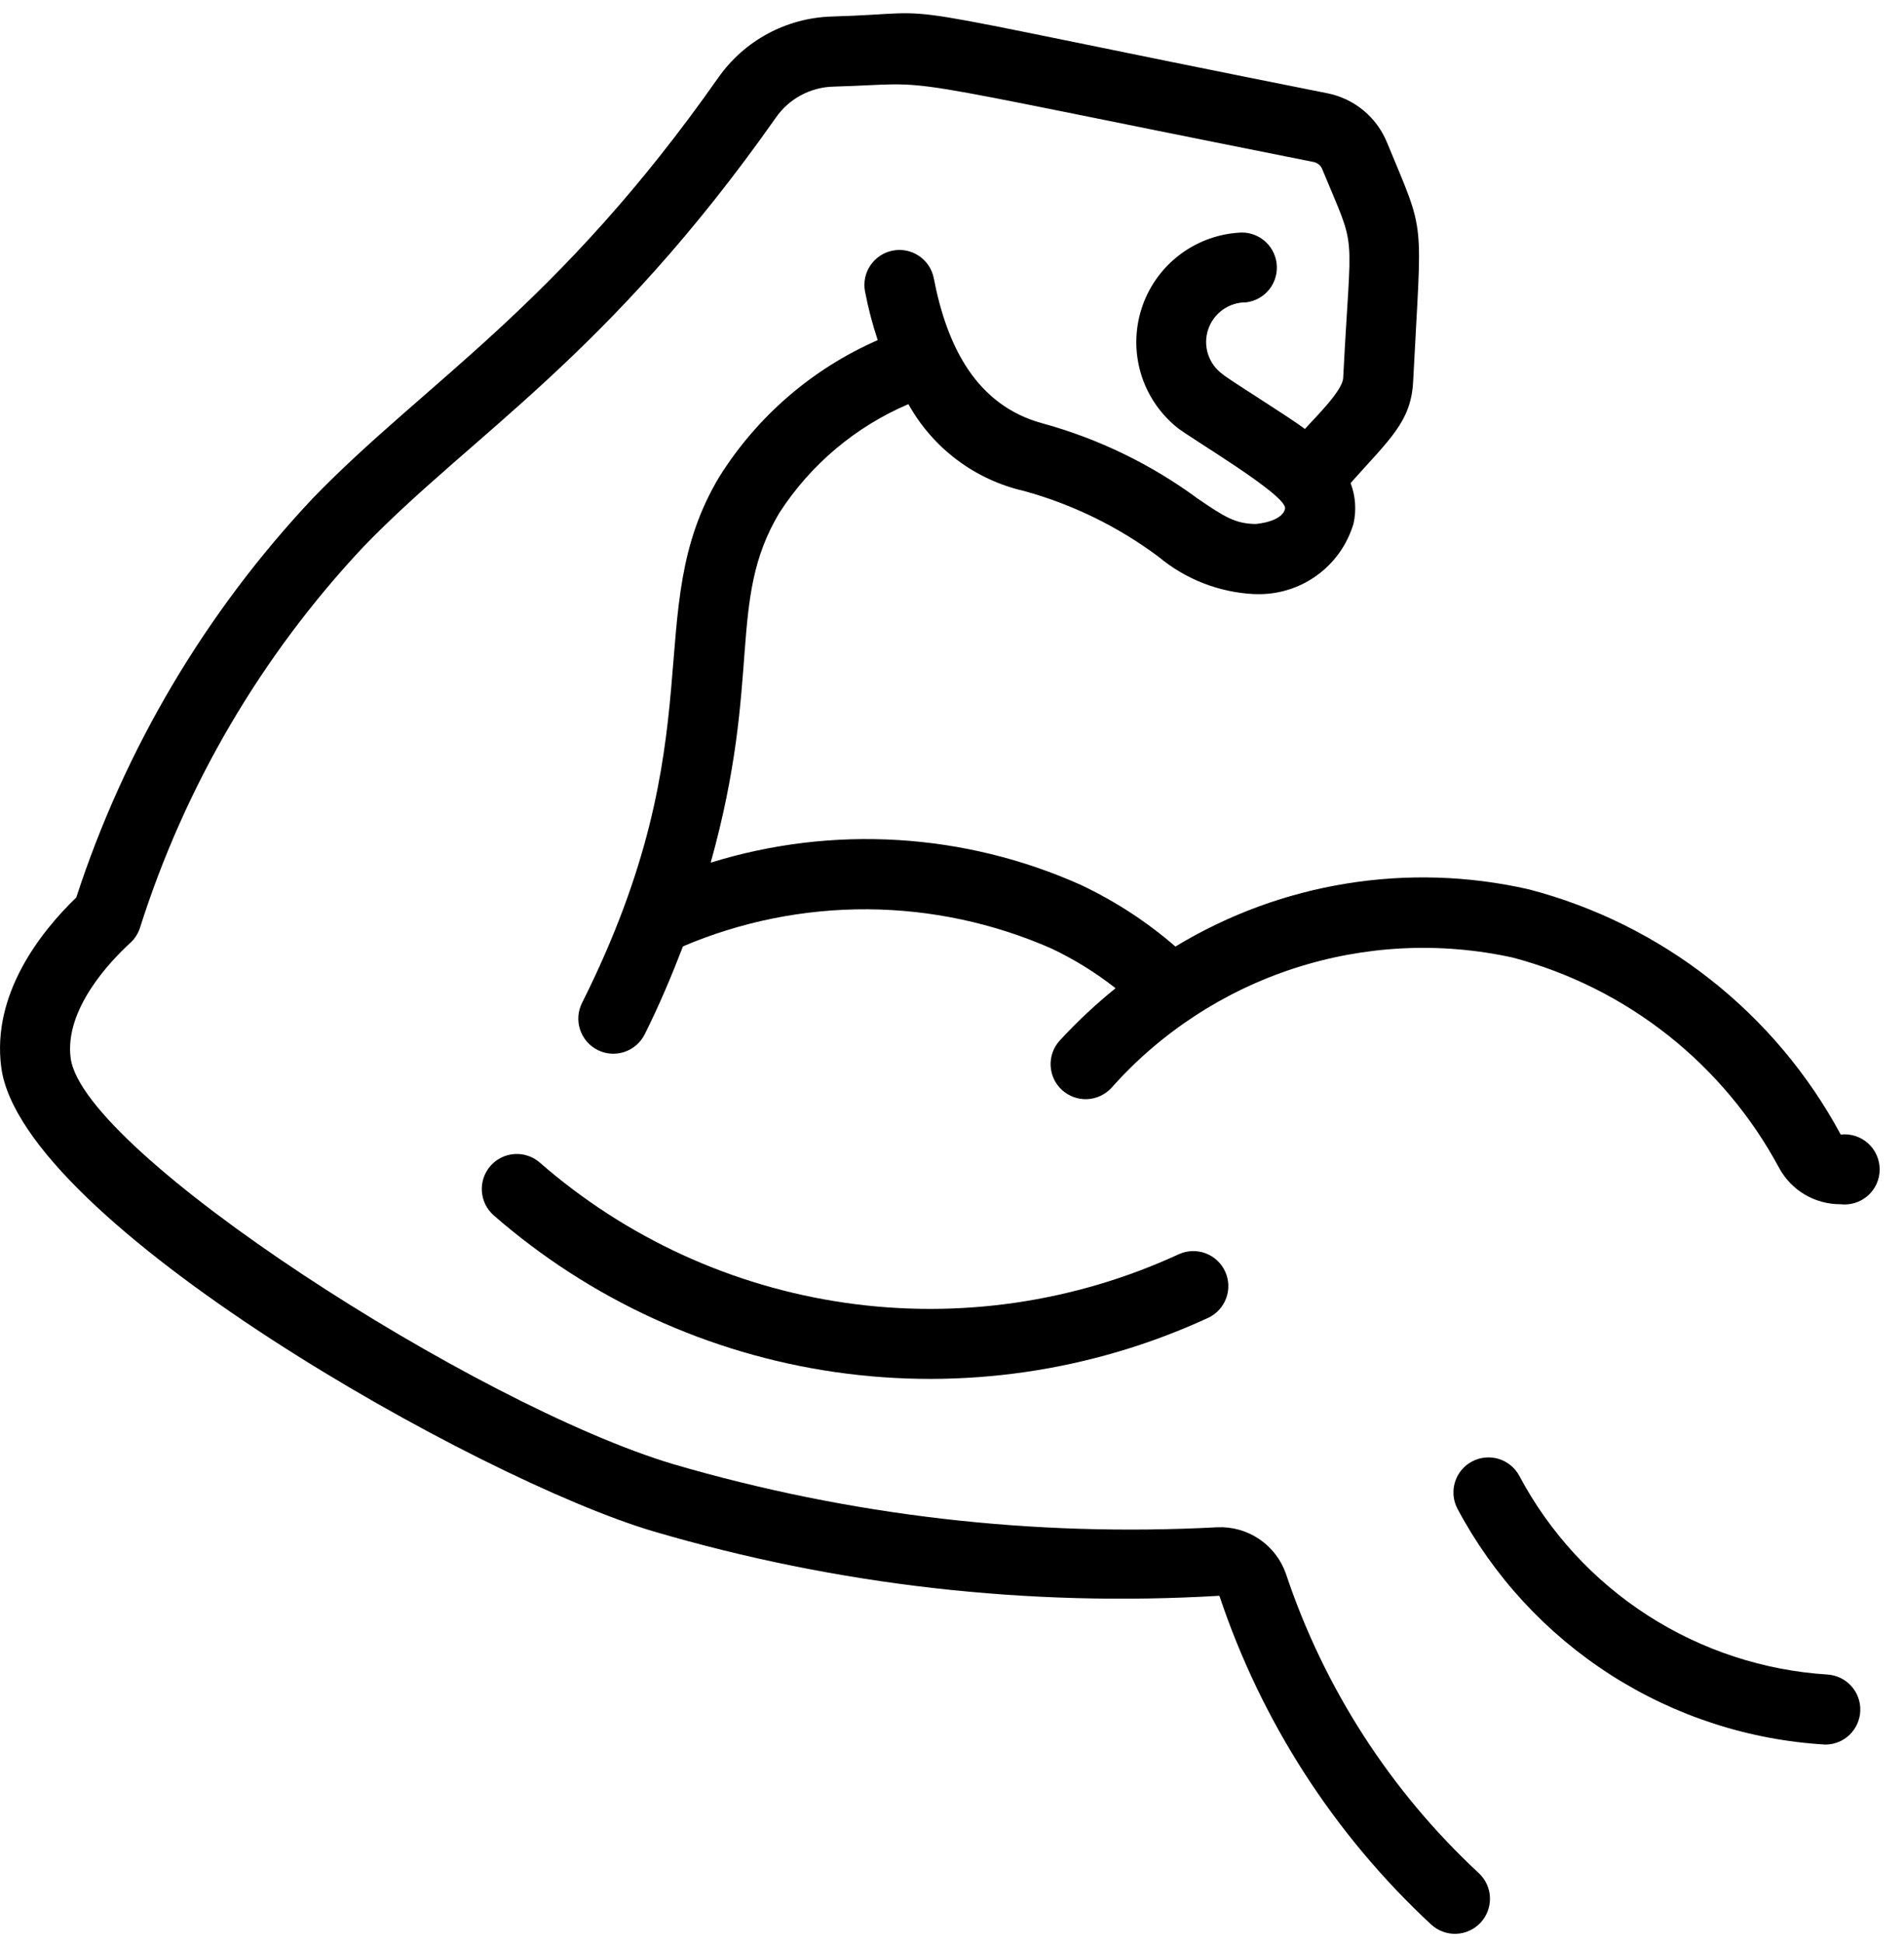 <svg width="50" height="51" viewBox="0 0 50 51" fill="none" xmlns="http://www.w3.org/2000/svg">
<path d="M48.329 31.609C48.002 31.61 47.681 31.523 47.399 31.358C47.117 31.192 46.885 30.953 46.727 30.667C46.002 29.314 45.006 28.124 43.801 27.172C42.596 26.22 41.208 25.526 39.723 25.134C37.82 24.717 35.84 24.814 33.988 25.416C32.135 26.018 30.476 27.103 29.182 28.559C29.017 28.736 28.788 28.841 28.545 28.851C28.303 28.86 28.067 28.773 27.888 28.61C27.709 28.446 27.602 28.218 27.59 27.975C27.579 27.733 27.663 27.496 27.826 27.316C28.281 26.821 28.773 26.361 29.296 25.939C28.775 25.53 28.209 25.18 27.61 24.896C26.087 24.227 24.442 23.877 22.778 23.867C21.114 23.858 19.466 24.189 17.935 24.84C17.636 25.618 17.309 26.392 16.926 27.157C16.815 27.373 16.624 27.536 16.393 27.612C16.163 27.688 15.911 27.669 15.694 27.56C15.477 27.451 15.312 27.261 15.235 27.031C15.157 26.801 15.174 26.55 15.281 26.332C18.851 19.213 16.752 16.082 18.89 12.514C19.885 10.928 21.334 9.678 23.049 8.928C22.91 8.508 22.798 8.08 22.715 7.646C22.671 7.407 22.723 7.161 22.86 6.961C22.997 6.761 23.208 6.623 23.446 6.577C23.684 6.531 23.931 6.581 24.132 6.717C24.334 6.852 24.473 7.061 24.521 7.299C24.865 9.093 25.639 10.642 27.379 11.113C28.848 11.516 30.231 12.187 31.457 13.091C32.17 13.577 32.443 13.745 32.972 13.754C32.971 13.754 33.67 13.705 33.746 13.353C33.822 13.003 31.191 11.465 30.891 11.205C30.446 10.839 30.121 10.349 29.958 9.797C29.795 9.244 29.801 8.656 29.976 8.107C30.15 7.559 30.485 7.075 30.938 6.719C31.39 6.363 31.939 6.15 32.513 6.109C32.754 6.083 32.996 6.153 33.186 6.305C33.375 6.456 33.497 6.676 33.525 6.917C33.553 7.158 33.485 7.4 33.336 7.591C33.186 7.782 32.967 7.906 32.726 7.936C32.505 7.934 32.29 8.001 32.111 8.129C31.931 8.257 31.797 8.438 31.727 8.647C31.657 8.856 31.655 9.082 31.722 9.292C31.789 9.502 31.92 9.686 32.098 9.816C32.28 9.975 33.829 10.926 34.267 11.26C34.515 10.981 35.255 10.265 35.273 9.92C35.481 5.818 35.654 6.694 34.72 4.435C34.701 4.389 34.671 4.348 34.632 4.316C34.593 4.284 34.547 4.262 34.497 4.252C22.642 1.894 24.899 2.187 21.885 2.274C21.586 2.281 21.294 2.359 21.031 2.501C20.768 2.643 20.543 2.844 20.373 3.09C15.962 9.357 12.388 11.407 9.539 14.357C6.86 17.212 4.856 20.63 3.673 24.362C3.624 24.51 3.537 24.643 3.422 24.748C2.895 25.231 1.687 26.494 1.856 27.776C2.185 30.256 12.509 36.89 17.689 38.434C22.32 39.786 27.146 40.345 31.963 40.088C32.354 40.07 32.74 40.178 33.065 40.396C33.389 40.614 33.635 40.931 33.766 41.3C34.769 44.306 36.512 47.011 38.835 49.167C39.013 49.333 39.118 49.563 39.127 49.806C39.135 50.05 39.047 50.286 38.882 50.465C38.716 50.643 38.487 50.749 38.243 50.759C38 50.768 37.763 50.681 37.584 50.516C35.036 48.151 33.123 45.184 32.022 41.886C27.011 42.184 21.986 41.613 17.169 40.198C12.579 38.849 0.569 32.075 0.033 28.016C-0.223 26.081 1.082 24.447 2.003 23.557C3.277 19.649 5.398 16.071 8.215 13.078C11.153 10.041 14.649 8.042 18.867 2.032C19.204 1.554 19.647 1.161 20.162 0.884C20.676 0.607 21.248 0.453 21.832 0.434C25.326 0.334 22.171 -0.076 34.857 2.448C35.203 2.517 35.528 2.67 35.8 2.894C36.073 3.119 36.286 3.407 36.421 3.734C37.46 6.248 37.334 5.585 37.11 10.013C37.056 11.075 36.488 11.53 35.467 12.68C35.597 13.019 35.624 13.389 35.544 13.744C35.381 14.294 35.041 14.774 34.575 15.108C34.11 15.443 33.546 15.614 32.973 15.594H32.94C32.015 15.55 31.13 15.205 30.42 14.611C29.363 13.824 28.17 13.24 26.899 12.889C26.26 12.744 25.659 12.466 25.134 12.073C24.61 11.68 24.174 11.18 23.855 10.608C22.468 11.199 21.288 12.192 20.468 13.459C19.077 15.78 20.028 17.758 18.663 22.643C21.868 21.649 25.326 21.858 28.388 23.229C29.284 23.653 30.118 24.196 30.867 24.845C33.647 23.16 36.974 22.621 40.145 23.343C41.88 23.795 43.503 24.6 44.912 25.707C46.322 26.815 47.488 28.201 48.338 29.78C48.467 29.765 48.598 29.778 48.722 29.818C48.846 29.858 48.959 29.923 49.056 30.01C49.153 30.097 49.23 30.203 49.282 30.322C49.335 30.441 49.362 30.57 49.361 30.699C49.361 30.829 49.332 30.958 49.279 31.076C49.225 31.194 49.147 31.3 49.049 31.386C48.951 31.471 48.837 31.536 48.713 31.574C48.589 31.613 48.458 31.624 48.329 31.609Z" fill="black"/>
<path d="M31.729 34.59C28.674 35.999 25.278 36.494 21.948 36.017C18.619 35.539 15.498 34.109 12.963 31.899C12.781 31.738 12.67 31.512 12.654 31.27C12.638 31.028 12.718 30.79 12.877 30.606C13.036 30.423 13.261 30.31 13.503 30.292C13.745 30.274 13.984 30.352 14.169 30.51C16.436 32.49 19.229 33.771 22.208 34.198C25.188 34.626 28.228 34.181 30.96 32.919C31.182 32.82 31.433 32.812 31.66 32.897C31.887 32.982 32.071 33.154 32.173 33.374C32.274 33.594 32.284 33.846 32.201 34.073C32.118 34.301 31.948 34.487 31.729 34.59Z" fill="black"/>
<path d="M47.94 45.792C45.932 45.676 43.989 45.045 42.296 43.961C40.602 42.876 39.217 41.374 38.272 39.599C38.16 39.384 38.137 39.134 38.209 38.902C38.28 38.67 38.44 38.476 38.654 38.362C38.868 38.248 39.118 38.223 39.351 38.292C39.583 38.362 39.779 38.52 39.895 38.733C40.687 40.224 41.848 41.486 43.267 42.4C44.686 43.314 46.316 43.849 48 43.954C48.237 43.972 48.458 44.08 48.617 44.257C48.776 44.433 48.86 44.665 48.852 44.902C48.844 45.139 48.745 45.365 48.575 45.531C48.405 45.697 48.177 45.79 47.94 45.792Z" fill="black"/>
</svg>
